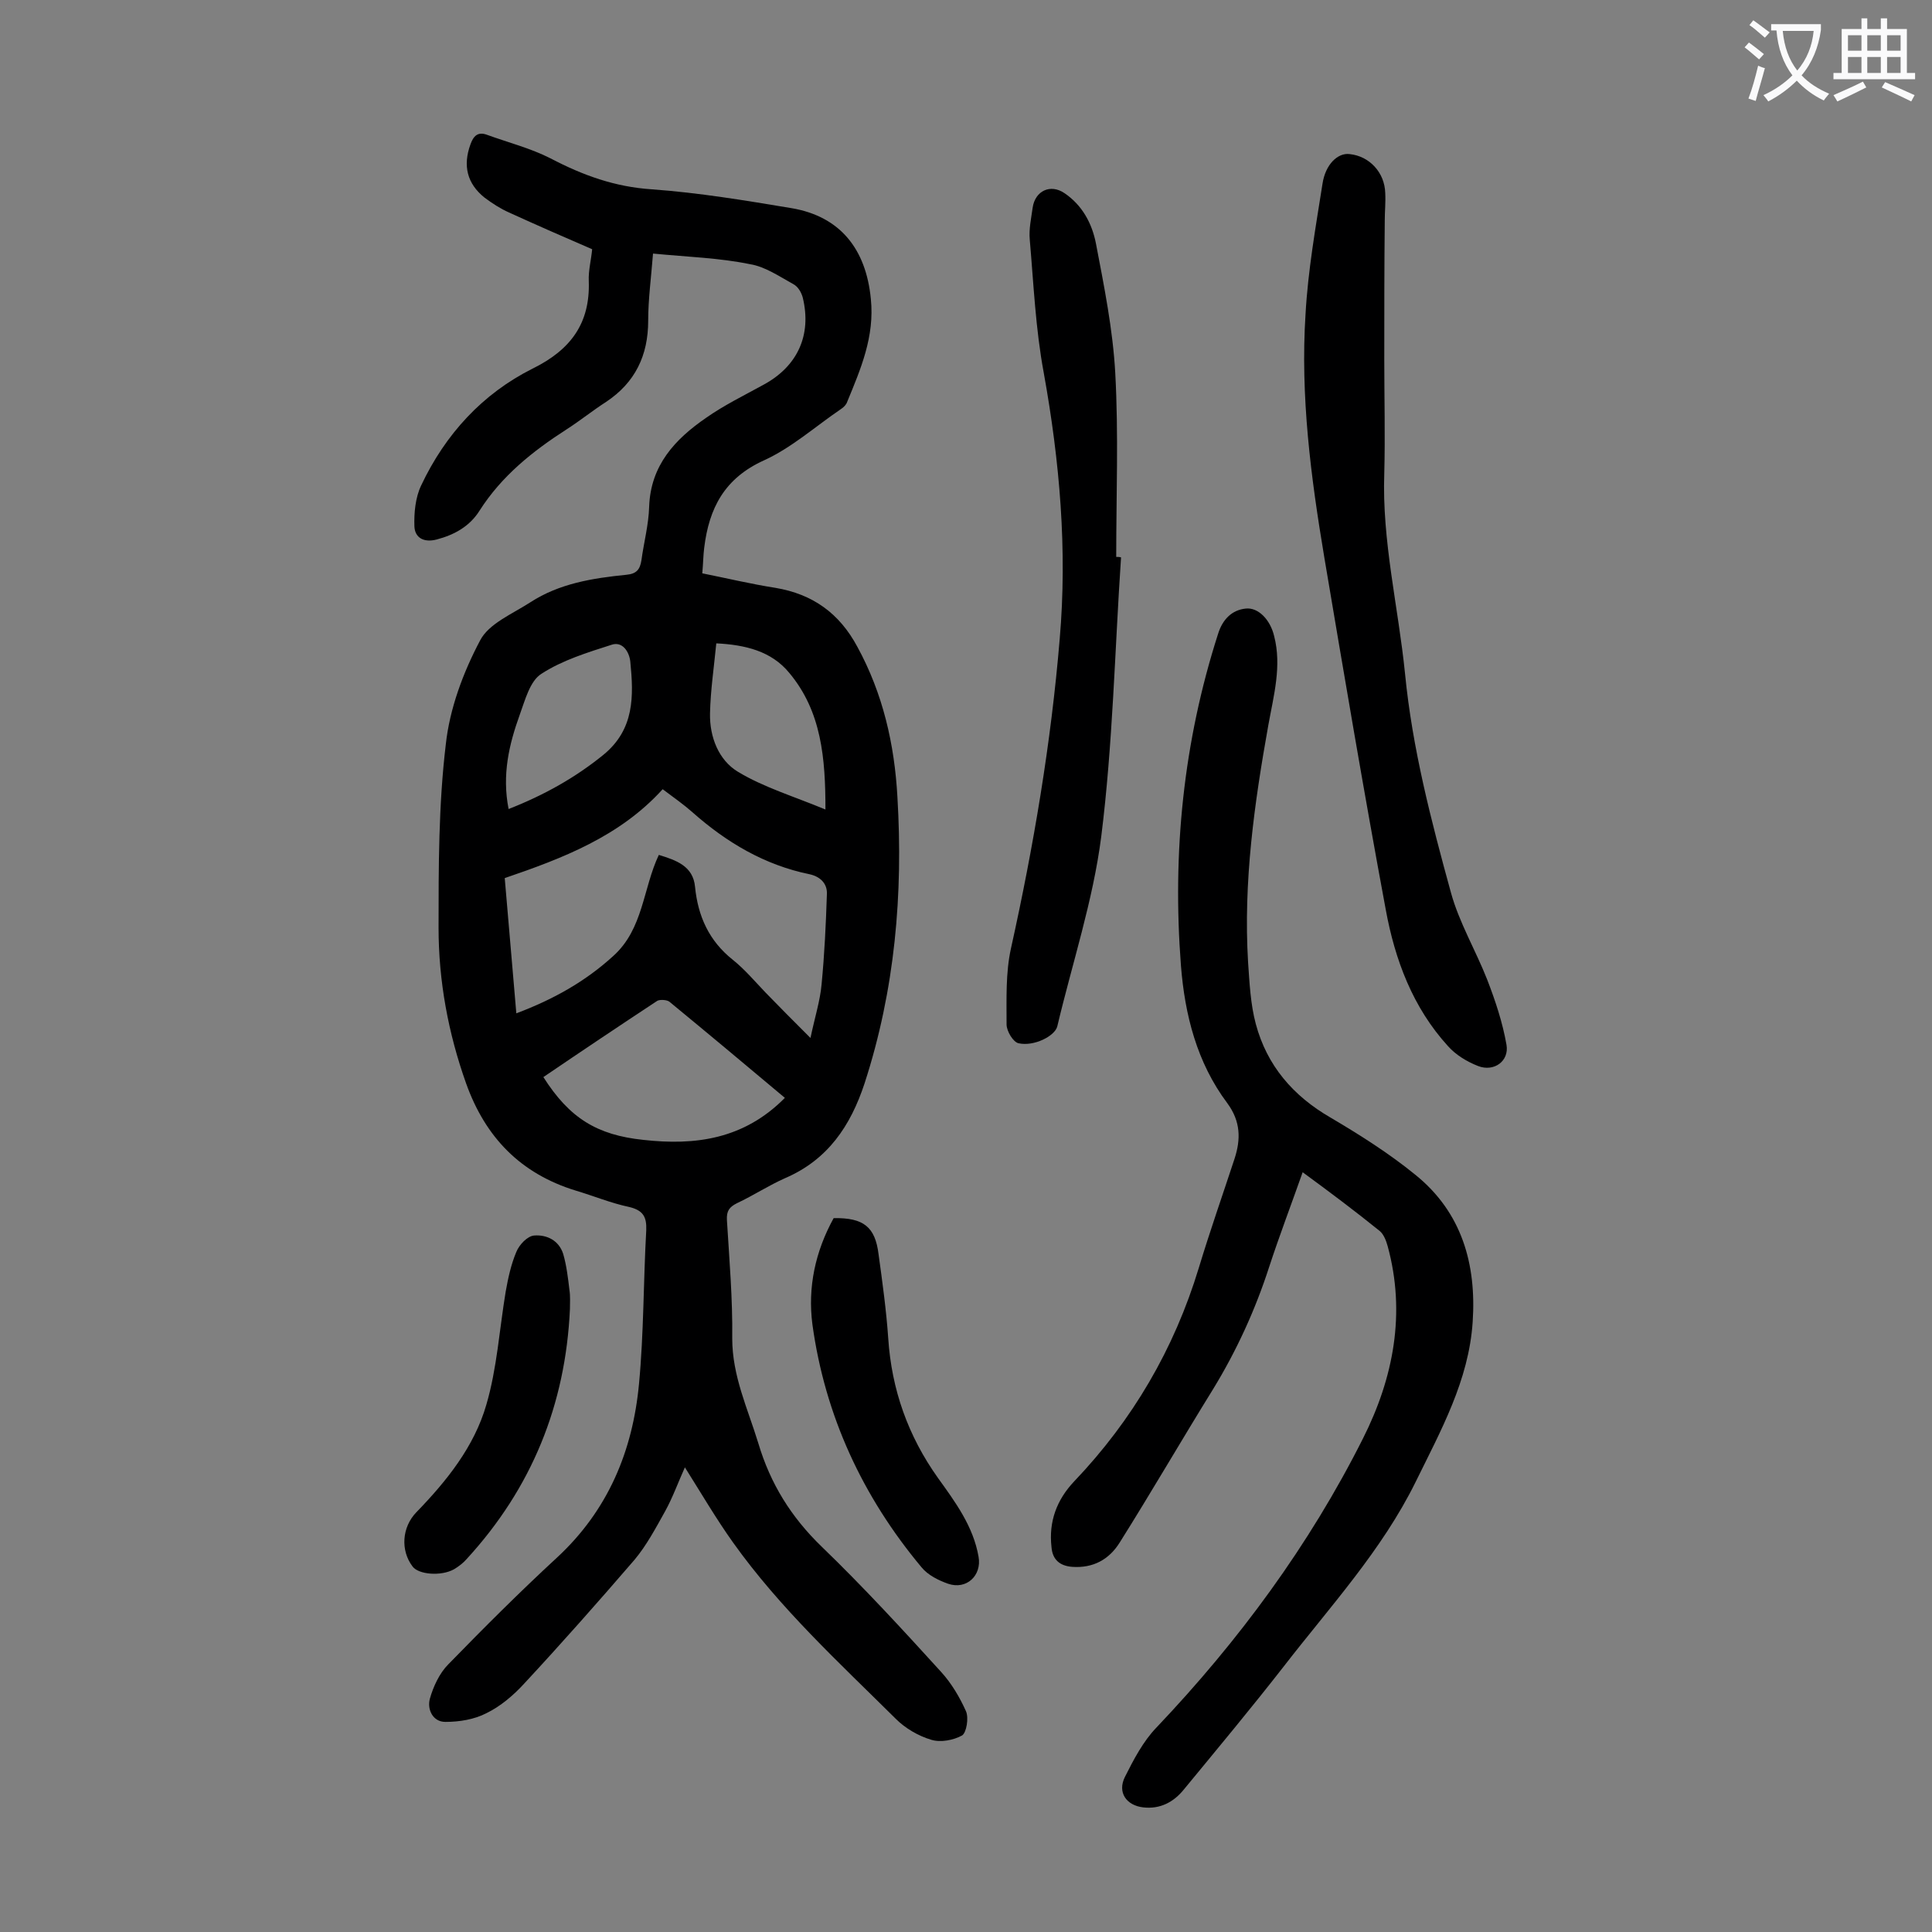 <svg enable-background="new 0 0 400 400" viewBox="0 0 400 400" xmlns="http://www.w3.org/2000/svg"><rect x="0" y="0" width="400" height="400" fill="#808080" stroke="none"/><g fill="#000001"><path d="m135.2 52.5c-.4 5.1-1 9.5-1 13.9 0 7.2-2.7 12.8-8.7 16.8-2.8 1.8-5.4 3.9-8.2 5.7-7 4.5-13.4 9.6-18 16.8-2 3.2-5.1 5-8.9 6-2.7.7-4.5-.4-4.6-2.7-.1-2.8.2-6 1.4-8.5 5-10.6 12.7-19 23.1-24.2 7.9-3.9 11.9-9.4 11.6-18.1-.1-2.2.5-4.4.7-6.6-5.8-2.5-11.5-5-17.2-7.6-1.8-.8-3.5-1.9-5.1-3.1-3.6-2.9-4.5-6.6-2.9-11 .6-1.7 1.5-2.7 3.4-2 4.4 1.6 9.1 2.8 13.2 4.9 6.7 3.5 13.3 5.9 21 6.4 9.7.7 19.3 2.3 28.9 3.9 10 1.7 15.4 8.4 16.4 18.8.8 7.8-2.1 14.5-4.9 21.3-.2.6-.7 1.1-1.3 1.5-5.3 3.6-10.2 8-15.9 10.6-8.2 3.7-11.4 9.9-12.4 18.1-.2 1.5-.2 3.1-.4 5.3 5 1 10 2.2 15.1 3 7.8 1.3 13.3 5.3 17 12.2 5.3 9.7 7.7 20.2 8.3 31.1 1.2 20.1-.5 39.9-6.8 59.3-2.9 8.8-7.6 15.8-16.4 19.6-3.4 1.5-6.6 3.6-10 5.2-1.6.8-2.2 1.6-2.1 3.5.5 8.2 1.2 16.3 1.1 24.5 0 7.8 3.2 14.5 5.4 21.7 2.5 8.4 6.8 15.3 13.1 21.4 8.6 8.3 16.7 17.1 24.7 25.9 2.2 2.4 3.9 5.3 5.2 8.2.6 1.4.1 4.4-.8 5-1.8 1-4.5 1.5-6.4.9-2.7-.8-5.4-2.4-7.3-4.3-11.8-11.7-24-22.9-33.7-36.5-3.5-4.9-6.6-10.2-10-15.6-1.4 3.1-2.5 6.2-4.1 9.1-1.9 3.4-3.8 7-6.3 10-7.5 8.7-15.1 17.3-22.9 25.7-2.2 2.4-4.9 4.7-7.8 6.1-2.5 1.3-5.6 1.8-8.5 1.8-2.6 0-3.8-2.6-3.2-4.8.7-2.5 2-5.3 3.8-7.1 7.3-7.5 14.8-15 22.5-22.1 10.6-9.8 15.7-22.1 17-36 1-10.5.9-21.2 1.5-31.8.1-2.7-.6-4.1-3.5-4.8-3.8-.8-7.4-2.3-11.1-3.4-11.4-3.5-18.7-11-22.7-22.2-3.7-10.4-5.7-21.2-5.7-32.2 0-12.7 0-25.5 1.5-38 .8-7.4 3.6-14.9 7.1-21.5 1.8-3.5 6.7-5.5 10.4-7.9 6-3.9 12.9-5 19.9-5.7 2.1-.2 2.8-1.1 3.1-3 .5-3.7 1.5-7.4 1.6-11.1.3-8.6 5.4-14 11.8-18.4 3.7-2.6 7.8-4.6 11.8-6.8 7.1-3.8 10.1-10.3 8.2-18.1-.3-1.1-1-2.3-2-2.8-2.9-1.6-5.8-3.6-8.9-4.1-6.3-1.3-12.8-1.5-20.1-2.2zm2 110.9c-8.9 9.8-20.7 14.3-32.7 18.4.8 9.4 1.6 18.5 2.4 28 7.7-2.9 14.3-6.6 20.1-11.9 6.2-5.6 6.1-13.9 9.4-20.9 3.6 1.1 7.1 2.3 7.5 6.6.6 6.1 2.9 11.2 7.8 15.1 2.5 2 4.6 4.5 6.8 6.8 2.9 3 5.8 5.9 9.3 9.4.9-4.3 2-7.7 2.3-11.1.6-6.2.9-12.5 1.1-18.7.1-2.1-1.3-3.6-3.6-4.1-9.3-1.9-17.2-6.6-24.2-12.8-1.8-1.6-3.8-3-6.2-4.8zm25.3 63.9c-8.1-6.8-16-13.4-23.9-19.9-.5-.4-1.9-.5-2.5-.2-7.9 5.2-15.8 10.5-23.6 15.8 5.4 8.5 11.1 12 20.7 13 10.7 1.2 20.8-.1 29.3-8.7zm-57.2-59.8c7.4-2.9 13.8-6.5 19.6-11.2 6.5-5.3 6.3-12.2 5.6-19.3-.2-2-1.6-4.3-3.9-3.5-5 1.6-10.2 3.2-14.5 6-2.4 1.5-3.4 5.5-4.5 8.5-2.2 6.1-3.7 12.4-2.3 19.5zm65.6.1c0-10.6-.8-20.3-7.5-28.3-3.7-4.5-9.1-5.8-15.1-6.1-.5 5.1-1.2 9.8-1.3 14.5-.1 4.9 1.8 9.7 5.8 12.1 5.3 3.2 11.6 5.1 18.1 7.8z"/><path d="m269.7 242.7c-2.4 6.8-4.8 13.1-6.9 19.5-2.9 9-6.8 17.5-11.7 25.5-6.5 10.5-12.7 21.2-19.3 31.7-2.2 3.5-5.5 5.3-9.8 5-2.6-.2-4.1-1.5-4.3-4.1-.6-5.3 1.1-9.8 4.7-13.6 12.1-12.7 20.7-27.4 25.8-44.2 2.3-7.6 4.9-15 7.4-22.6 1.3-4 1.3-7.7-1.5-11.5-6.3-8.4-8.8-18.3-9.6-28.5-1.8-23.4.5-46.3 7.7-68.7.9-2.9 2.8-4.9 5.7-5.2 2.6-.3 5.1 2.3 5.9 5.7 1.6 6.2-.1 12.3-1.2 18.4-2.9 16.2-5.2 32.5-4.2 49.1.3 4.3.5 8.7 1.6 12.8 2.3 8.6 7.7 14.9 15.5 19.4 6.1 3.6 12.1 7.4 17.5 11.8 9.7 7.8 12.7 18.6 11.9 30.5-.8 12.1-6.6 22.5-11.8 33.1-7 14.2-17.7 25.8-27.3 38.2-6.7 8.6-13.7 17-20.7 25.5-2.1 2.6-4.9 4.1-8.4 3.7s-5.4-3.1-3.8-6.3c1.8-3.6 3.8-7.4 6.5-10.2 17.1-18 31.7-37.8 42.8-59.9 6.3-12.5 8.9-25.9 5.1-39.8-.3-1.1-.8-2.4-1.6-3.1-5.2-4.2-10.4-8.1-16-12.2z"/><path d="m286.6 74.5c0 7.8.2 15.7 0 23.5-.5 14 2.9 27.6 4.3 41.5 1.5 15.4 5.4 30.4 9.5 45.3 1.7 6.2 5.1 11.9 7.5 18 1.7 4.4 3.2 8.9 4 13.5.6 3.4-2.6 5.7-5.9 4.4-2.3-.9-4.6-2.3-6.2-4.1-7.3-8-11-17.9-12.9-28.3-4.5-24.2-8.6-48.5-12.7-72.8-2.8-16.7-5-33.5-3.9-50.5.5-9 2.1-18 3.5-26.9.6-4.1 3.2-6.5 5.6-6.2 4.1.4 7.3 3.8 7.4 8.1.1 1.9-.1 3.8-.1 5.6-.1 9.6-.1 19.3-.1 28.9z"/><path d="m232.1 115.4c-1.3 19.3-1.7 38.7-4.1 57.8-1.7 13.3-6 26.2-9.1 39.3-.5 2-4.8 4.2-8 3.5-1.1-.2-2.5-2.5-2.5-3.9 0-5.3-.2-10.7.9-15.7 4.7-21.2 8.3-42.5 10.1-64.1 1.6-18.5 0-36.8-3.3-55.1-1.7-9.1-2.1-18.4-2.9-27.6-.2-2.2.3-4.4.6-6.6.5-3.5 3.7-5 6.6-3 3.7 2.5 5.7 6.3 6.5 10.4 1.7 8.9 3.5 17.8 4 26.8.7 12.7.2 25.4.2 38.1.3 0 .7 0 1 .1z"/><path d="m172.6 252.2c6.2-.1 8.6 1.8 9.3 7.5.8 5.8 1.6 11.6 2 17.4.7 10.6 4.1 20.2 10.3 28.9 3.6 5 7.3 10 8.4 16.3.7 3.9-2.5 6.9-6.3 5.6-2-.7-4.2-1.8-5.5-3.4-12.2-14.6-20-31.4-22.6-50.3-1-7.7.6-15.1 4.4-22z"/><path d="m118 271c-.9 19.8-7.9 37.1-21.4 51.8-.7.8-1.6 1.5-2.6 2.1-2.7 1.5-7.4 1.1-8.6-.6-2.5-3.3-2.2-8.1.8-11.2 6.3-6.5 12-13.6 14.5-22.3 2.2-7.5 2.7-15.6 4-23.4.5-2.8 1.1-5.6 2.2-8.2.6-1.5 2.3-3.3 3.7-3.4 2.6-.2 5.1 1 6 3.8.7 2.4 1 5 1.3 7.5.2 1.3.1 2.6.1 3.9z"/></g><path d="m362.1 8.8c1.1.8 2.1 1.6 3.1 2.4l-1 1.1c-1.3-1.1-2.3-2-3-2.5zm1.9 4.8c.5.2.9.4 1.4.5-.6 2.3-1.3 4.5-1.9 6.8l-1.5-.5c.8-2.1 1.4-4.3 2-6.8zm-1-9.4c1.3.9 2.4 1.8 3.4 2.5l-1 1.1c-1.4-1.2-2.4-2.1-3.2-2.6zm3.7 2.2v-1.4h10.3v1.2c-.5 3.6-1.8 6.8-4 9.4 1.5 1.6 3.4 2.8 5.7 3.8-.3.4-.7.8-1.1 1.4-2.3-1.1-4.1-2.5-5.6-4.1-1.6 1.6-3.6 3.1-5.9 4.3-.3-.5-.7-.9-1-1.3 2.4-1.1 4.4-2.5 6-4.1-1.9-2.5-3-5.6-3.3-9.3h-1.1zm8.8 0h-6.4c.3 3.3 1.3 6 3 8.2 2-2.3 3.1-5.1 3.4-8.2z" fill="#fafafb"/><path d="m385.3 3.8h1.3v2.2h2.8v-2.2h1.3v2.2h4.1v9.1h1.7v1.3h-16.9v-1.3h1.7v-9.1h4.1v-2.2zm.4 13.1.7 1.2c-1.8.9-3.8 1.9-6 2.9-.2-.4-.5-.8-.8-1.3 2.3-1 4.3-1.9 6.1-2.8zm-3.1-6.4h2.8v-3.2h-2.8zm0 4.6h2.8v-3.3h-2.8zm4-4.6h2.8v-3.2h-2.8zm0 4.6h2.8v-3.3h-2.8zm3.7 1.9c2.1.9 4.1 1.8 6.1 2.7l-.7 1.3c-2.2-1.1-4.2-2-6.1-2.9zm3.2-9.7h-2.8v3.2h2.8zm-2.8 7.8h2.8v-3.3h-2.8z" fill="#fafafb"/></svg>